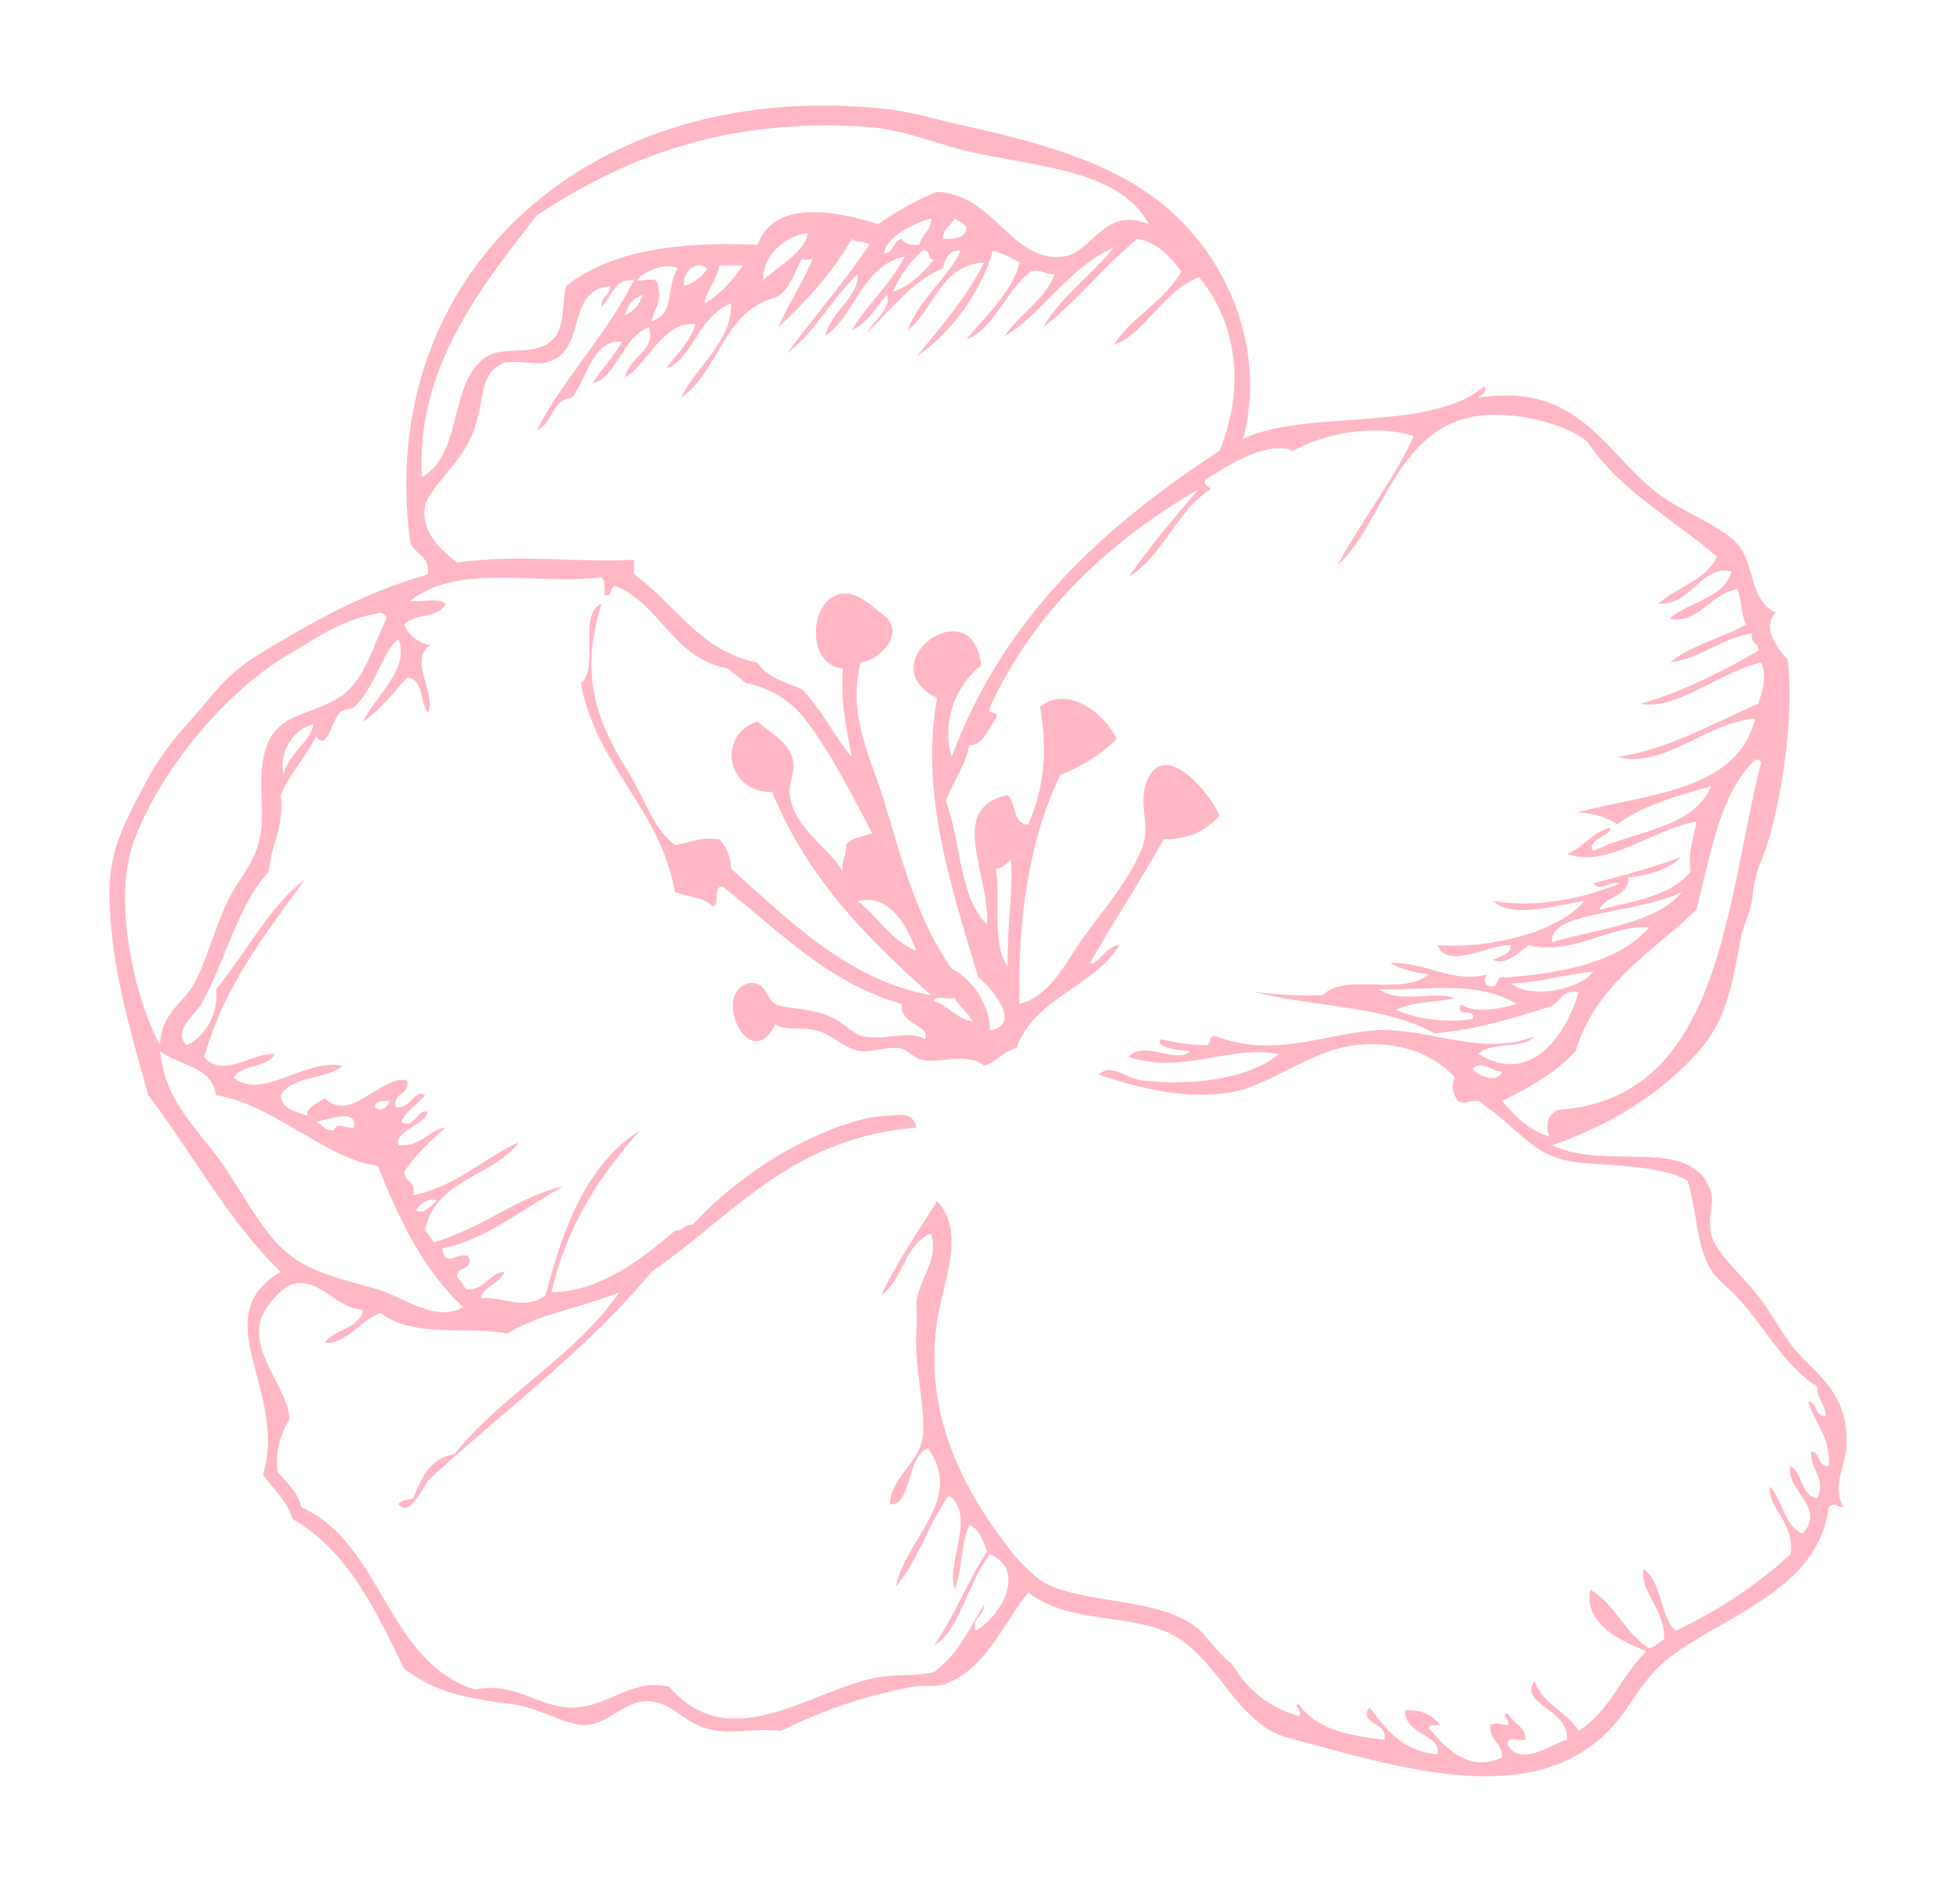 <?xml version="1.0" encoding="UTF-8" standalone="no"?> <svg xmlns="http://www.w3.org/2000/svg" xmlns:xlink="http://www.w3.org/1999/xlink" xmlns:serif="http://www.serif.com/" width="100%" height="100%" viewBox="0 0 427 411" xml:space="preserve" style="fill-rule:evenodd;clip-rule:evenodd;stroke-linejoin:round;stroke-miterlimit:2;"> <path d="M68.849,244.41c1.354,0.572 1.895,1.956 3.849,1.926c1.029,-2.118 1.939,-0.37 4.486,-0.641c0.644,-4.526 -6.043,-1.49 -8.335,-1.285Zm12.825,-3.205c1.276,1.335 2.738,0.02 3.207,-1.282c-1.59,-0.097 -3.113,-0.119 -3.207,1.282Zm245.575,-7.694c-1.965,0 -4.651,-2.572 -6.415,-0.641c0.84,1.388 5.346,3.43 6.415,0.641Zm-277.636,21.798c4.822,7.438 8.643,14.683 14.106,18.598c5.23,3.743 11.357,4.944 18.596,7.053c5.615,1.634 12.546,7.369 18.595,3.843c-8.557,-7.897 -13.948,-18.962 -18.595,-30.773c-11.135,-1.33 -22.808,-13.51 -35.263,-15.388c-0.863,-6.407 -8.116,-6.426 -12.183,-9.62c1.223,11.972 8.829,17.166 14.744,26.287Zm162.22,-32.699c-0.888,-2.101 -2.847,-3.138 -3.848,-5.128c-1.326,0.378 -4.209,-0.793 -4.487,0.641c3.191,1.082 4.798,3.752 8.335,4.487Zm92.334,-2.564c4.181,1.962 11.442,2.994 16.667,1.923c0.702,-2.625 -3.935,0.089 -2.561,-3.205c2.752,2.311 8.87,0.93 12.18,0c-8.717,-5.277 -19.339,-2.877 -30.137,-3.207c4.972,3.293 11.894,0.211 16.672,1.925c-3.513,0.96 -8.868,0.572 -12.821,2.564Zm25.002,-5.771c4.431,3.576 15.121,1.296 17.954,-2.561c-6.29,0.547 -11.32,2.35 -17.954,2.561Zm-129.516,-7.056c-2.009,-5.474 -5.83,-12.544 -12.825,-10.899c4.498,3.408 7.212,8.604 12.825,10.899Zm146.829,-7.691c-3.604,0.824 -8.734,2.167 -8.335,5.768c7.98,-2.563 22.616,-3.829 28.213,-10.898c-5.059,2.486 -13.302,3.629 -19.878,5.13Zm-129.519,-10.261c1.088,6.82 -0.965,16.787 2.567,21.162c-0.239,-7.427 1.398,-18.232 0.638,-23.082c-0.96,0.747 -1.565,1.851 -3.205,1.92Zm152.601,8.979c-9.714,9.309 -21.919,16.123 -26.286,30.776c-4.301,4.672 -10.031,7.921 -16.029,10.901c2.808,3.175 5.635,6.332 10.255,7.694c-0.849,-2.763 -0.347,-4.661 1.925,-5.771c35.64,-2.43 36.417,-44.91 44.241,-75.661c-0.141,-0.496 -0.535,-0.743 -1.282,-0.641c-7.791,7.384 -9.686,20.66 -12.824,32.702Zm-307.768,-29.494c0.919,-4.514 6.362,-7.627 6.412,-10.902c-4.431,0.919 -7.608,6.488 -6.412,10.902Zm-19.874,46.164c2.963,-4.956 4.675,-12.306 7.691,-18.596c2.009,-4.175 5.119,-7.585 6.415,-11.536c2.233,-6.834 0.114,-12.428 1.282,-19.24c1.87,-10.909 10.274,-8.987 17.31,-14.106c5.045,-3.665 6.468,-10.543 9.617,-16.672c-0.136,-0.719 -0.71,-0.994 -1.279,-1.282c-8.881,1.692 -12.552,4.692 -19.88,8.981c-14.22,8.327 -28.44,25.743 -33.981,41.034c-4.644,12.81 0.297,34.161 5.772,44.244c0.022,-6.482 4.958,-9.328 7.053,-12.827Zm53.214,46.805c-1.21,-1.021 -3.688,0.577 -4.487,1.923c1.468,1.279 3.238,-1.024 4.487,-1.923Zm259.681,-70.531c-0.044,4.445 -5.1,3.882 -6.412,7.056c7.491,-1.912 15.79,-3.022 19.877,-8.338c-0.646,-4.7 0.827,-7.294 1.282,-10.898c-9.875,1.775 -19.25,10.257 -28.206,7.053c3.701,-1.429 5.474,-4.781 9.611,-5.774c-0.58,2.253 -5.497,2.686 -3.846,5.133c8.829,-4.42 21.742,-4.761 25.649,-14.104c-7.495,2.123 -15.008,4.226 -20.521,8.335c-2.067,-1.798 -6.859,-2.777 -8.973,-2.566c15.704,-4.17 35.159,-4.595 39.11,-20.518c-11.062,0.962 -19.669,11.034 -30.137,8.335c10.493,-1.252 21.089,-7.406 30.778,-11.543c0.838,-2.519 2.065,-6.085 0.641,-8.973c-9.014,1.948 -18.151,10.399 -26.286,8.973c9.6,-2.797 17.757,-7.033 25.645,-11.539c0.311,-2.018 -1.964,-1.452 -1.281,-3.849c-6.951,1.171 -10.882,5.361 -17.949,6.415c4.503,-3.832 11.356,-5.311 16.667,-8.338c-1.221,-1.983 -1.019,-5.391 -1.926,-7.691c-5.766,0.858 -8.782,7.874 -14.741,6.407c4.128,-3.774 11.595,-4.218 13.462,-10.258c-6.734,-1.529 -8.44,7.325 -16.032,7.053c4.06,-3.635 10.341,-5.044 12.822,-10.258c-9.531,-8.21 -21.107,-14.369 -28.21,-25.004c-4.023,-3.63 -14.91,-6.673 -23.082,-5.772c-18.723,2.059 -21.2,23.59 -31.417,32.702c5.214,-9.753 11.923,-18.002 16.67,-28.215c-8.831,-2.825 -20.005,-0.375 -26.286,3.207c-5.982,-2.355 -14.442,3.363 -19.24,6.412c-0.191,1.263 0.866,1.271 1.285,1.923c-7.541,4.859 -10.338,14.456 -17.952,19.237c4.751,-6.79 10.006,-13.077 15.388,-19.237c-19.577,11.415 -35.659,26.323 -45.525,47.449c-0.794,2.073 2.075,0.491 1.281,2.564c-1.7,2.477 -3.085,6.068 -5.768,5.771c-0.979,4.792 -3.599,7.941 -5.13,12.18c3.293,8.674 2.849,21.087 8.976,26.931c0.56,-11.348 -8.86,-25.333 4.489,-28.213c1.951,1.685 0.927,6.34 4.487,6.415c3.326,-7.68 4.32,-15.471 2.566,-25.648c6.237,-5.028 14.483,1.895 16.667,7.053c-3.365,3.257 -7.344,5.907 -12.18,7.694c-6.901,14.089 -9.373,31.589 -8.976,50.012c7.011,-1.856 10.077,-9.242 14.106,-14.75c4.087,-5.588 10.646,-13.365 12.821,-19.874c1.501,-4.492 -0.974,-8.834 0.644,-13.463c3.61,-10.329 14.028,2.115 16.026,7.051c-2.763,3.005 -6.307,5.227 -12.18,5.127c-5.103,9.217 -10.841,17.799 -16.029,26.931c1.642,0.763 3.446,-3.804 6.409,-3.846c-5.735,9.226 -18.498,11.418 -22.441,22.438c-2.98,0.655 -4.253,3.013 -7.05,3.851c-3.926,-3.113 -9.076,-0.455 -13.465,-1.284c-1.862,-0.35 -3.227,-2.328 -5.128,-2.567c-2.83,-0.349 -5.713,0.977 -8.335,0.644c-3.61,-0.458 -5.943,-3.565 -9.619,-4.487c-3.424,-0.86 -6.188,0.156 -8.976,-1.284c-5.549,11.262 -14.037,-7.034 -5.771,-8.976c3.632,-0.852 3.89,3.432 5.771,4.489c1.825,1.024 7.094,0.774 11.537,2.561c3.679,1.482 5.235,4.046 7.696,4.492c5.505,0.994 9.584,-1.587 13.466,0.641c1.229,-3.143 -5.663,-3.166 -5.128,-7.694c-16.723,-4.864 -26.925,-16.251 -39.116,-25.648c-2.009,0.125 -0.536,3.74 -1.92,4.489c-1.857,-1.992 -5.455,-2.242 -8.338,-3.207c-3.399,-18.615 -17.02,-27.011 -20.518,-45.526c4.159,-3.108 -0.774,-15.308 4.486,-17.311c-4.825,15.394 -1.229,25.332 5.774,36.55c3.671,5.882 5.472,12.586 10.258,16.029c3.163,-0.469 5.43,-1.837 9.619,-1.285c1.457,1.537 2.45,3.538 2.564,6.412c12.355,10.943 25.568,24.445 43.6,27.574c-13.939,-12.352 -27.016,-25.559 -34.624,-44.243c-10.327,0.011 -11.889,-12.722 -3.205,-15.388c2.52,2.386 6.776,4.286 7.694,8.334c0.591,2.611 -0.987,5.231 -0.643,7.694c1.048,7.431 8.24,11.149 11.542,16.67c-0.502,-2.636 0.988,-3.288 0.641,-5.768c1.138,-1.643 3.701,-1.856 5.771,-2.567c-4.392,-8.321 -9.126,-17.729 -14.75,-25.004c-2.835,-3.674 -7.58,-6.868 -12.821,-7.697c-1.135,-1.213 -2.711,-1.99 -3.846,-3.202c-11.917,-2.192 -14.533,-13.684 -24.364,-17.955c-1.687,-0.191 -0.507,2.492 -2.566,1.926c0.083,-1.581 0.097,-3.094 -0.644,-3.848c-14.702,1.703 -30.984,-3.183 -41.677,5.124c2.372,0.417 6.39,-0.824 7.699,0.644c-1.279,3.213 -6.928,2.053 -8.978,4.489c0.827,2.695 4.167,4.481 5.771,4.487c-5.122,2.877 1.426,10.996 -0.641,14.752c-1.737,-2.327 -0.918,-7.205 -4.489,-7.699c-2.803,3.191 -7.137,8.249 -9.614,9.62c2.522,-5.375 10.338,-11.604 7.691,-17.952c-3.324,2.342 -5.2,10.849 -9.62,14.747c-0.863,0.76 -2.472,0.411 -3.204,1.284c-1.846,2.201 -2.8,8.485 -5.131,5.125c-2.23,4.606 -5.657,8.024 -7.694,12.824c0.847,7.262 -2.194,10.63 -2.566,16.67c-6.906,7.359 -9.656,20.08 -14.744,28.856c-1.499,2.581 -6.293,5.796 -3.208,8.979c4.22,-1.759 7.159,-7.525 6.415,-12.186c6.321,-7.575 12.267,-18.931 19.234,-23.723c-8.432,11.662 -17.369,22.81 -21.803,38.473c4.256,4.88 10.754,-1.135 15.39,-0.644c-1.598,3.102 -7.238,2.172 -8.975,5.13c6.356,5.136 15.365,-4.27 23.722,-2.564c-3.573,3.052 -11.095,2.156 -13.465,6.413c0.228,3.188 3.358,3.482 5.769,4.489c-0.397,-1.546 2.034,-2.741 3.851,-3.851c5.544,5.663 12.505,-5.314 17.952,-3.846c0.579,3.357 -3.144,2.414 -2.564,5.771c3.241,0.652 4.337,-4.181 6.412,-2.563c-1.579,2.056 -4.034,3.232 -5.127,5.768c2.591,2.081 3.87,-3.577 5.768,-1.923c-1.276,2.925 -7.344,4.015 -6.412,7.05c5.077,0.378 6.179,-3.224 10.26,-3.842c-3.293,2.91 -6.52,5.873 -8.978,9.614c-0.05,2.402 2.766,1.942 1.922,5.13c9.329,-1.784 16.673,-8.97 23.082,-11.54c-5.721,7.528 -18.395,8.105 -20.515,19.234c0.863,0.632 1.279,1.712 1.92,2.566c10.175,-2.866 19.112,-10.382 28.215,-12.18c-8.404,4.581 -17.072,11.77 -26.289,13.462c0.213,4.748 4.003,0.247 5.771,1.926c0.896,3.249 -2.944,1.756 -2.567,4.486c0.869,0.63 1.285,1.71 1.929,2.567c4.25,0.191 4.714,-3.407 8.332,-3.851c-0.969,2.669 -4.373,2.896 -5.13,5.774c4.8,-0.541 9.142,2.91 14.108,-0.641c3.854,-14.953 9.026,-28.587 20.513,-35.906c-8.512,9.652 -15.871,20.459 -19.234,35.262c10.741,-0.186 19.897,-7.441 26.931,-13.465c1.878,0.169 1.97,-1.448 3.848,-1.279c3.546,-4.001 8.638,-8.343 14.106,-12.184c6.399,-4.5 19.417,-11.331 28.213,-11.539c1.892,-0.05 5.615,-1.285 6.412,2.564c-27.505,2.203 -40.063,19.352 -57.707,31.414c-14.197,17.224 -32.443,30.396 -48.73,45.525c-1.337,2.043 -4.179,8.097 -6.412,5.131c0.541,-0.955 2.064,-0.924 3.204,-1.282c1.807,-4.395 3.594,-8.807 8.976,-9.62c10.561,-13.165 26.229,-21.22 35.907,-35.265c-7.875,3.238 -17.519,4.706 -24.364,8.979c-8.707,-1.787 -20.394,1.159 -27.569,-4.49c-4.356,1.421 -7.799,7.159 -12.183,6.41c2.17,-2.955 7.403,-2.853 8.338,-7.051c-5.908,-0.46 -9.143,-6.667 -14.75,-5.771c-2.922,0.469 -7.05,5.394 -7.694,8.338c-1.64,7.505 6.043,14.647 6.409,21.156c-1.656,3.047 -3.216,6.188 -2.564,11.543c1.832,2.444 4.365,4.187 5.133,7.694c17.813,8.046 18.324,33.395 37.824,39.752c8.329,-1.749 13.06,3.235 19.88,3.851c8.61,0.768 13.693,-6.518 22.441,-4.492c13.104,15.335 30.637,0.937 44.885,-1.923c4.467,-0.899 8.421,-0.242 12.821,-1.279c4.956,-3.596 7.744,-9.359 10.902,-14.753c0.064,2.636 -2.564,2.569 -1.926,5.774c5.219,-2.727 11.545,-13.068 3.208,-16.673c-4.603,5.658 -6.865,17.073 -12.184,19.88c4.368,-6.32 7.336,-14.036 11.543,-20.521c-0.858,-2.35 -1.637,-4.772 -3.846,-5.771c-1.862,3.91 -1.559,9.989 -3.21,14.109c-1.967,-5.835 4.8,-16.237 -1.285,-20.521c-4.411,6.06 -6.695,14.248 -11.537,19.877c2.203,-10.685 14.994,-18.736 7.053,-30.132c-4.789,1.623 -3.534,12.702 -8.337,12.181c0.138,-5.713 6.101,-8.84 7.056,-14.106c1.015,-5.608 -1.857,-15.988 -1.282,-23.723c0.163,-2.212 -0.034,-6.215 -0,-6.412c0.84,-5.436 4.897,-8.876 3.204,-14.75c-5.862,2.258 -6.062,10.183 -10.901,13.468c3.529,-7.375 8.002,-13.801 12.183,-20.521c6.443,6.748 1.274,17.488 0,26.292c-3.002,20.779 6.157,37.371 16.67,50.65c1.543,1.951 5.322,5.591 7.056,6.415c9.312,4.434 23.423,3.08 32.061,8.973c3.243,2.215 4.725,5.766 8.334,8.338c3.294,5.466 7.875,9.647 14.745,11.54c0.877,-1.46 -1.651,-2.409 -0,-2.561c3.532,5.222 10.638,6.881 18.592,7.691c0.894,-3.904 -5.929,-3.446 -3.204,-7.05c3.565,4.772 7.086,9.583 14.75,10.255c1.195,-4.315 -7.259,-4.19 -7.056,-9.617c3.809,-0.178 6.087,1.182 7.694,3.207c-0.96,0.111 -2.364,-0.23 -2.564,0.641c3.477,4.073 8.723,10.008 16.032,6.412c0.058,-3.265 -2.833,-3.584 -2.57,-7.053c2.023,-0.718 1.454,-0.061 3.849,0c0.616,-1.196 -1.92,-2.145 -0,-2.566c0.963,2.25 3.74,2.674 3.848,5.771c-1.321,0.391 -4.453,-1.038 -3.848,1.279c2.957,4.636 9.472,-0.286 12.83,-1.279c0.704,-6.648 -10.558,-7.594 -7.059,-12.824c1.737,5.105 7.025,6.653 9.62,10.904c6.628,-4.059 9.322,-12.053 14.749,-17.316c-5.74,-2.428 -13.673,-5.933 -12.186,-13.463c5.4,3.152 7.517,9.581 12.824,12.822c1.335,-0.375 2.076,-1.346 3.208,-1.923c0.358,-6.568 -5.338,-10.469 -4.489,-15.388c4.161,2.677 3.437,10.241 7.05,13.465c9.431,-4.467 17.757,-10.027 25.01,-16.673c1.007,-7 -5.169,-10.213 -4.489,-14.744c2.788,2.983 3.096,8.443 7.05,10.255c5.491,-5.477 -3.956,-9.855 -2.561,-14.744c2.717,1.554 2.153,6.39 5.769,7.053c2.197,-4.109 -1.551,-6.132 -1.282,-10.261c2.111,0.245 1.293,3.408 3.848,3.208c0.364,-6.565 -3.135,-9.262 -4.489,-14.106c2.109,0.241 1.293,3.407 3.845,3.202c-0.149,-2.622 -1.945,-3.61 -1.922,-6.407c-8.677,-5.644 -12.686,-15.954 -20.519,-22.444c-6.137,-5.31 -5.105,-14.225 -7.691,-22.438c-5.56,-3.249 -16.059,-3.21 -23.085,-3.851c-10.643,-0.966 -12.607,-6.748 -22.441,-13.463c-2.658,-0.174 -2.497,0.841 -4.489,0c-1.049,-1.553 -1.634,-3.115 -0.641,-5.13c-5.815,-6.27 -14.026,-7.944 -21.797,-7.05c-9.492,1.085 -18.759,8.884 -26.931,10.255c-9.799,1.64 -19.746,-0.747 -28.855,-3.846c2.536,-2.625 5.796,0.808 9.616,1.282c10.286,1.287 23.576,-0.416 29.497,-5.771c-10.532,-2.048 -20.601,4.52 -32.699,0.644c3.444,-3.849 10.758,1.737 13.466,-1.285c-2.45,-0.144 -7.75,-0.766 -6.415,-2.564c3.027,0.605 6.018,1.252 9.616,1.285c1.687,0.183 0.505,-2.492 2.567,-1.926c12.133,4.734 23.457,-0.41 33.983,-1.282c11.676,-0.971 23.429,5.919 35.263,1.282c-2.436,2.903 -9.636,1.049 -12.181,3.846c11.459,7.053 19.076,-4.193 21.801,-13.463c-3.893,-0.688 -3.949,2.464 -6.415,3.205c-7.825,2.431 -15.61,4.906 -25.005,5.771c-10.127,-5.904 -26.279,-5.782 -39.111,-8.976c4.7,0.428 9.364,0.897 14.741,0.641c5.028,-5.024 17.275,0.308 23.088,-4.492c-3.121,-0.51 -6.143,-1.118 -8.335,-2.563c8.163,-0.139 13.129,4.481 21.159,2.563c-1.01,0.955 -0.713,2.864 1.282,2.567c1.238,-0.261 0.508,-2.483 2.567,-1.923c13.101,-1.002 24.785,-3.429 31.416,-10.899c-8.118,-0.785 -16.472,6.243 -26.289,3.846c-1.853,1.368 -5.125,4.678 -7.694,3.207c1.44,-0.91 3.754,-0.948 3.846,-3.207c-4.972,-0.175 -13.754,5.499 -16.026,-0c12.482,0.852 26.633,-3.174 32.057,-9.62c-5.568,0.694 -15.512,4.11 -19.877,0c9.939,1.696 20.316,-0.815 27.571,-3.845c-2.158,-0.616 -4.381,1.964 -5.771,-0c6.792,-1.773 14.062,-3.79 19.237,-5.769c-2.747,2.592 -6.718,3.965 -11.543,4.484Zm-218.642,-122.466c1.856,-0.918 3.18,-2.375 3.846,-4.486c-2.001,0.777 -3.419,2.139 -3.846,4.486Zm17.311,-2.56c3.493,-2.07 6.079,-5.036 8.335,-8.335l-5.128,-0c-0.488,3.357 -2.641,5.049 -3.207,8.335Zm-4.489,-3.849c2.328,-0.663 3.981,-2.006 5.13,-3.851c-2.683,-1.884 -5.388,0.766 -5.13,3.851Zm-10.258,-1.284c1.329,0.382 4.212,-0.794 4.489,0.64c1.044,4.365 -0.405,4.809 -1.282,8.338c5.366,-1.715 2.886,-7.344 5.769,-11.545c-2.866,-1.337 -7.328,0.616 -8.976,2.567Zm55.783,2.566c3.946,-1.396 6.526,-4.159 8.976,-7.05c-1.687,0.188 -0.502,-2.492 -2.563,-1.929c-2.706,2.423 -4.839,5.422 -6.413,8.979Zm-19.877,-7.05c-1.703,2.999 -2.589,6.811 -5.768,8.335c-11.282,2.827 -12.17,16.045 -20.521,21.797c3.257,-6.87 11.17,-12.23 10.901,-20.515c-6.778,2.2 -8.751,12.613 -14.106,14.106c2.239,-3.105 5.075,-5.616 6.415,-9.62c-6.989,-0.949 -11.268,9.639 -15.391,11.542c0.813,-4.37 6.987,-5.898 5.13,-10.901c-5.638,2.106 -7.33,11.415 -12.18,12.186c2.017,-3.11 4.486,-5.774 6.406,-8.979c-6.112,-0.915 -7.755,8.005 -10.898,12.181c-4.598,0.316 -4.109,5.724 -7.697,7.053c6.151,-11.803 15.202,-20.704 21.165,-32.701c-4.62,-0.339 -4.684,3.87 -7.059,5.773c-0.158,-2.297 1.929,-2.352 1.929,-4.489c-10.178,0.96 -4.642,14.506 -14.107,16.67c-2.261,0.513 -4.999,-0.366 -8.978,-0c-5.541,2.511 -4.173,7.245 -6.415,14.106c-2.592,7.958 -10.069,12.902 -10.896,17.314c-0.896,4.778 2.739,9.078 7.05,12.183c12.075,-1.923 28.618,0.111 38.476,-0.644l-0,3.205c9.042,6.343 14.136,16.642 26.927,19.239c2.001,3.124 5.969,4.287 9.617,5.768c4.304,4.248 6.953,10.142 10.899,14.748c-1.038,-6.013 -2.508,-11.596 -1.923,-19.234c-7.436,-0.766 -7.242,-12.314 -2.564,-15.388c4.462,-2.936 8.724,1.673 11.54,3.846c4.461,3.443 -0.139,9.428 -5.125,10.26c-2.93,11.412 2.347,20.976 5.125,30.132c4.042,13.307 7.28,26.051 14.747,36.55c4.833,2.456 8.296,8.174 8.338,13.465c7.488,-1.312 -0.261,-9.916 -2.567,-11.542c-6.021,-20.338 -12.697,-39.982 -8.976,-60.914c-15.074,-7.375 7.819,-24.239 9.62,-7.053c-5.358,3.965 -8.787,12.25 -6.415,19.878c11.251,-30.43 33.145,-50.21 58.347,-66.683c5.641,-13.726 3.785,-27.921 -4.484,-37.831c-7.774,2.916 -12.086,12.707 -18.595,14.747c4.015,-6.238 11.112,-9.401 14.744,-16.029c-2.505,-3.05 -4.886,-6.227 -9.617,-7.053c-7.055,5.765 -14.3,14.769 -20.515,19.236c4.059,-6.837 10.53,-11.268 15.388,-17.311c-9.747,4.145 -16.137,15.066 -23.723,19.237c3.224,-4.9 8.576,-7.667 10.896,-13.468c-2.064,0.144 -2.714,-1.132 -5.128,-0.641c-5.343,3.848 -8.537,13.26 -14.103,14.747c4.162,-4.85 10.397,-10.921 11.54,-16.67c-1.776,-1.007 -3.563,-1.995 -5.774,-2.567c-2.336,8.424 -8.921,17.958 -16.667,23.085c5.294,-6.454 10.796,-12.713 14.747,-20.518c-9.775,0.699 -10.732,10.213 -16.673,14.75c2.478,-6.748 9.509,-12.247 11.543,-17.317c-2.739,-0.172 -3.33,1.807 -3.849,3.846c-7.228,3.033 -11.309,9.212 -16.67,14.109c1.41,-2.453 5.569,-5.53 4.49,-8.335c-2.528,2.6 -4.032,6.226 -7.697,7.697c3.476,-5.716 8.429,-9.953 11.542,-16.032c-9.439,2.103 -10.538,12.547 -17.311,17.314c1.138,-5.28 7.52,-8.718 7.053,-13.468c-5.626,5.274 -9.22,12.58 -15.39,17.31c5.868,-8.024 12.363,-15.415 17.954,-23.72c-0.818,-0.89 -3.03,-0.394 -3.848,-1.284c-4.015,7.314 -11.157,14.916 -16.029,19.236c2.233,-5.039 6.406,-11.545 7.697,-15.388c-0.12,0.949 -1.551,0.585 -2.567,0.644Zm-8.335,4.484c3.23,-3.039 9.403,-6.316 9.617,-10.255c-5.566,0.635 -10.041,5.76 -9.617,10.255Zm39.111,-8.976c2.628,0.063 5.042,-0.086 5.133,-2.564c-0.632,-0.869 -1.712,-1.282 -2.569,-1.926c-0.741,1.615 -2.556,2.148 -2.564,4.49Zm-12.824,3.207c2.164,-0.191 1.862,-2.844 3.851,-3.207c0.585,1.121 2.001,1.415 3.846,1.284c0.516,-2.261 2.58,-2.974 2.563,-5.774c-4.372,1.268 -10.055,4.37 -10.26,7.697Zm20.518,-21.803c-8.468,-1.695 -15.729,-5.188 -23.723,-5.765c-31.658,-2.314 -53.747,6.953 -72.456,19.23c-11.603,14.964 -26.52,33.237 -25.002,57.066c9.278,-5.586 5.546,-20.707 14.106,-26.287c3.399,-2.22 8.921,-0.391 12.824,-2.566c4.67,-2.6 3.266,-7.78 4.487,-12.822c9.406,-7.477 23.959,-9.805 41.677,-8.976c3.566,-9.861 16.79,-7.516 26.29,-4.489c3.929,-2.697 8.043,-5.205 12.821,-7.053c12.578,0.535 16.243,15.574 27.574,14.106c6.276,-0.816 8.815,-11.179 18.593,-7.053c-6.126,-11.026 -20.771,-12.095 -37.191,-15.391Zm57.706,62.196c13.588,-6.643 40.915,-1.296 52.579,-11.543c0.733,2.02 -1.007,1.56 -1.282,2.567c22.663,-3.735 27.988,13.376 40.396,21.8c5.721,3.885 13.842,6.753 16.67,10.899c2.969,4.361 2.261,11.636 7.691,14.106c-3.299,3.443 0.63,8.08 2.566,10.263c1.438,11.151 -0.935,29.059 -4.486,40.393c-1.201,3.834 -2.53,5.18 -3.207,11.542c-0.339,3.172 -2.062,6.138 -2.564,8.973c-1.948,10.999 -3.399,18.224 -9.62,25.008c-7.863,8.576 -18.307,15.33 -31.417,19.874c12.128,5.83 30.554,-2.458 34.625,10.266c0.752,2.337 -0.838,5.208 -0,8.971c0.89,4.006 5.105,7.389 9.616,12.824c3.385,4.079 6.01,9.439 8.979,12.824c4.872,5.555 11.326,9.212 10.899,20.521c-0.183,4.872 -3.338,8.804 -0.644,13.463c-1.59,-0.07 -1.981,-1.202 -3.202,-0c-2.455,18.101 -21.894,23.079 -34.621,32.701c-5.869,4.434 -8.047,10.055 -12.189,14.747c-17.017,19.278 -47.041,9.176 -71.813,2.567c-11.248,-3.724 -14.996,-18.709 -26.286,-23.085c-9.631,-3.735 -20.691,-1.731 -29.494,-8.335c-5.436,6.704 -9.215,16.609 -17.952,19.875c-2.339,0.874 -4.645,0.216 -7.053,0.641c-10.269,1.811 -20.241,5.335 -28.853,9.622c-6.698,-0.68 -11.299,1.093 -16.673,-0.644c-5.202,-1.681 -7.614,-6.268 -13.465,-5.771c-4.054,0.341 -7.772,4.892 -12.181,5.13c-4.586,0.247 -10.158,-3.743 -16.034,-4.486c-10.685,-1.36 -16.775,-2.62 -23.72,-7.697c-6.252,-12.769 -12.267,-25.776 -24.367,-32.699c-1.24,-4.101 -4.203,-6.479 -6.409,-9.619c5.444,-18.596 -12.891,-34.297 3.845,-44.244c-11.442,-10.993 -19.128,-25.751 -28.853,-38.467c-4.414,-15.821 -9.056,-31.409 -8.335,-46.808c0.358,-7.614 4.073,-14.295 7.694,-21.157c4.412,-8.368 7.974,-11.309 13.465,-17.954c5.991,-7.256 8.793,-8.748 17.952,-14.106c9.148,-5.35 18.304,-10.041 30.138,-13.468c0.519,-4.154 -3.013,-4.251 -3.851,-7.053c-7.844,-58.297 39.191,-101.828 104.514,-94.251c4.306,0.494 9.605,2.059 14.75,3.208c26.533,5.915 46.155,12.003 57.706,33.337c4.903,9.056 8.038,22.005 4.486,35.265Z" style="fill:#ffb7c5;"></path> </svg> 
